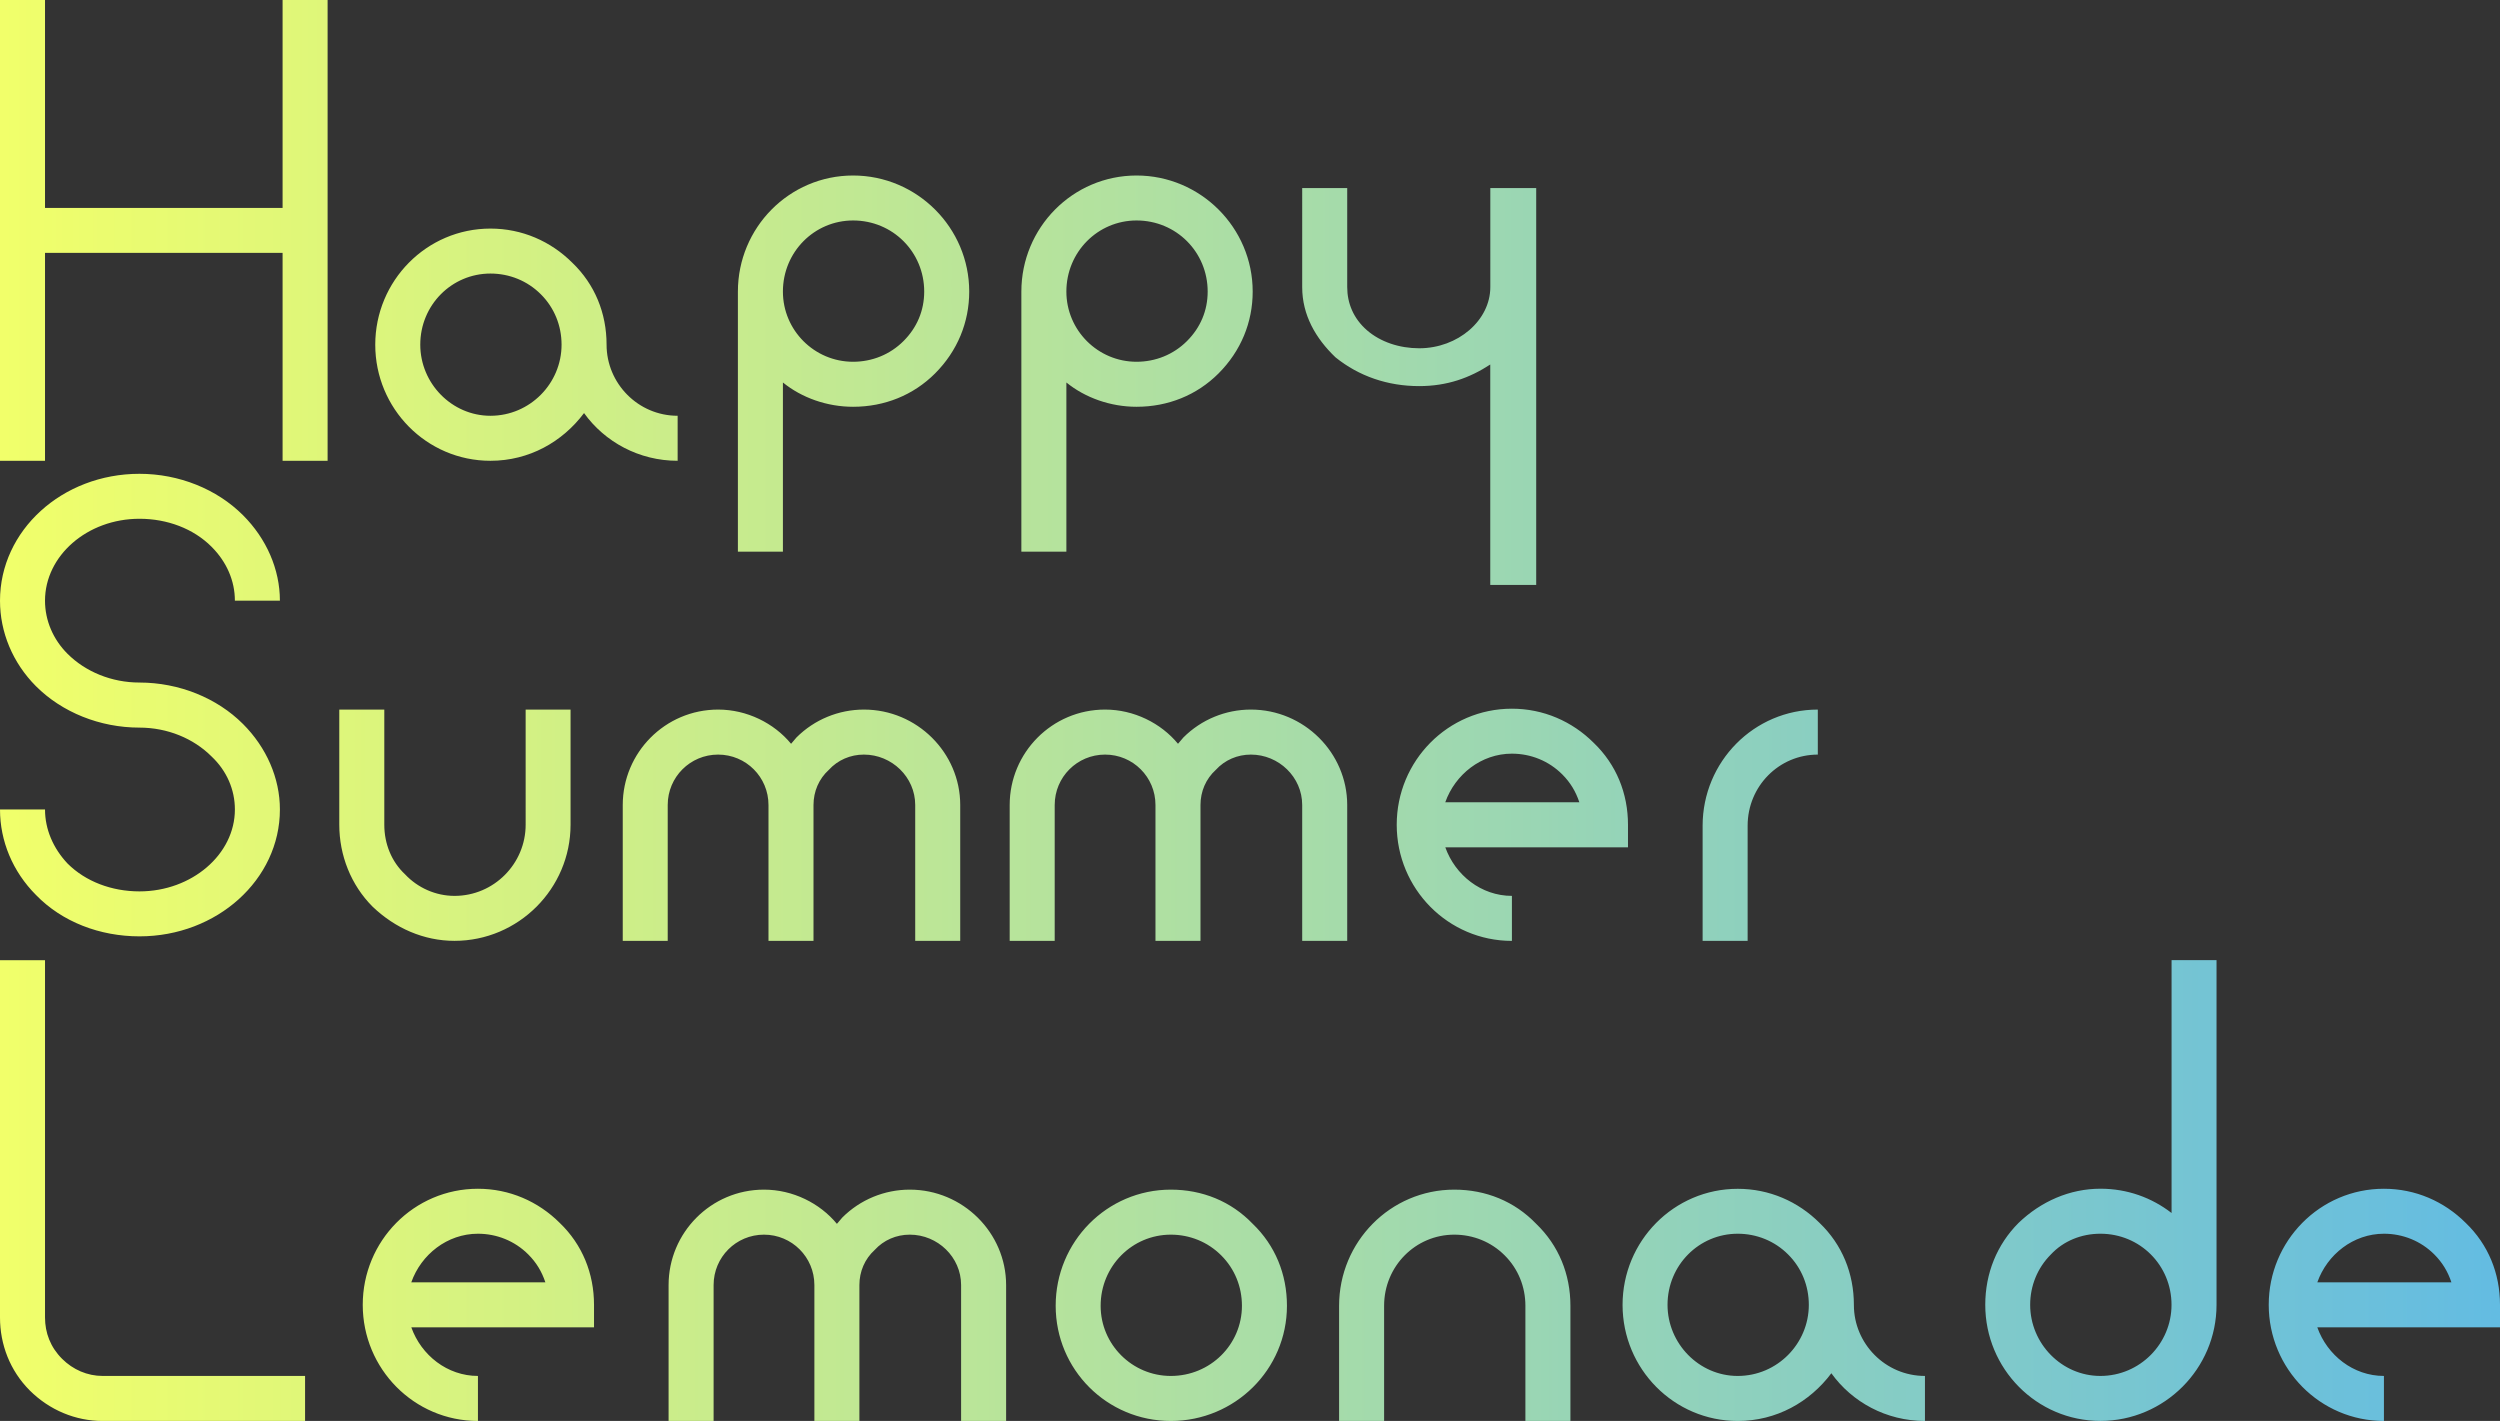 <?xml version="1.0" encoding="utf-8"?>
<!-- Generator: Adobe Illustrator 27.7.0, SVG Export Plug-In . SVG Version: 6.00 Build 0)  -->
<svg version="1.1" id="レイヤー_1" xmlns="http://www.w3.org/2000/svg" xmlns:xlink="http://www.w3.org/1999/xlink" x="0px"
	 y="0px" viewBox="0 0 4837.4 2749.5" style="enable-background:new 0 0 4837.4 2749.5;" xml:space="preserve">
<rect x="0" y="0" width="4837.4" height="2749.5" fill="#333333" stroke="none"/>
<style type="text/css">
	.st0{fill:url(#SVGID_1_);}
</style>
<linearGradient id="SVGID_1_" gradientUnits="userSpaceOnUse" x1="0" y1="1374.727" x2="4837.354" y2="1374.727">
	<stop  offset="0" style="stop-color:#F1FF6A"/>
	<stop  offset="1" style="stop-color:#63BCE2"/>
</linearGradient>
<path class="st0" d="M633.9,0v891.6h-87.1V489.3H87.1v402.3H0V0h87.1v402.3h459.7V0H633.9z M1311.2,804.5v87.1
	c-74.9,0-141.1-36.6-181.1-92.3c-41.8,55.7-106.2,92.3-181.1,92.3c-123.6,0-222.9-101-222.9-224.6S825.4,442.3,949,442.3
	c60.9,0,116.7,24.4,158.5,66.2c43.5,41.8,66.2,97.5,66.2,158.5C1173.7,741.8,1234.6,804.5,1311.2,804.5z M1086.6,666.9
	c0-36.6-13.9-71.4-40.1-97.5c-26.1-26.1-60.9-40.1-97.5-40.1c-74.9,0-135.8,60.9-135.8,137.6c0,74.9,60.9,137.6,135.8,137.6
	C1025.6,804.5,1086.6,741.8,1086.6,666.9z M1875.4,564.2c0,59.2-22.6,114.9-66.2,158.5c-41.8,41.8-97.5,64.4-158.5,64.4
	c-50.5,0-99.3-17.4-135.8-47v327.4h-87.1V564.2c0-123.6,99.3-224.6,222.9-224.6S1875.4,440.6,1875.4,564.2z M1788.3,564.2
	c0-76.6-60.9-137.6-137.6-137.6c-74.9,0-135.8,60.9-135.8,137.6c0,74.9,60.9,135.8,135.8,135.8c36.6,0,71.4-13.9,97.5-40
	C1774.4,633.9,1788.3,600.8,1788.3,564.2z M2423.9,564.2c0,59.2-22.6,114.9-66.2,158.5c-41.8,41.8-97.5,64.4-158.5,64.4
	c-50.5,0-99.3-17.4-135.8-47v327.4h-87.1V564.2c0-123.6,99.3-224.6,222.9-224.6C2322.9,339.6,2423.9,440.6,2423.9,564.2z
	 M2336.8,564.2c0-76.6-60.9-137.6-137.6-137.6c-74.9,0-135.8,60.9-135.8,137.6c0,74.9,60.9,135.8,135.8,135.8
	c36.6,0,71.4-13.9,97.5-40C2322.9,633.9,2336.8,600.8,2336.8,564.2z M2883.6,1131.9V705.3c-40,26.1-83.6,41.8-137.6,41.8
	c-60.9,0-116.7-19.2-161.9-55.7c-38.3-36.6-64.4-81.8-64.4-135.8V363.9h87.1v191.6c0,31.3,12.2,60.9,38.3,83.6
	c26.1,22.6,62.7,34.8,101,34.8c74.9,0,137.6-54,137.6-118.4V363.9h88.8v767.9H2883.6z M470.2,1400.9
	c45.3,45.3,71.4,104.5,71.4,165.4c0,135.8-121.9,245.5-271.7,245.5c-76.6,0-149.8-27.9-200.3-80.1C24.4,1686.4,0,1627.2,0,1566.3
	h87.1c0,38.3,15.7,74.9,43.5,104.5c34.8,34.8,85.3,54,139.3,54c101,0,184.6-71.4,184.6-158.5c0-38.3-15.7-74.9-45.3-102.7
	c-34.8-34.8-85.3-55.7-139.3-55.7c-76.6,0-149.8-29.6-200.3-80.1C24.4,1282.4,0,1223.2,0,1162.3c0-135.8,120.2-245.5,269.9-245.5
	c76.6,0,149.8,29.6,200.3,80.1c45.3,45.3,71.4,104.5,71.4,165.4h-87.1c0-38.3-15.7-74.9-45.3-104.5c-34.8-34.8-85.3-54-139.3-54
	c-101,0-182.8,71.4-182.8,158.5c0,38.3,15.7,74.9,43.5,102.7c34.8,34.8,85.3,55.7,139.3,55.7
	C346.5,1320.8,419.7,1350.4,470.2,1400.9z M1104,1373v222.9c0,123.6-101,224.6-224.6,224.6c-59.2,0-114.9-24.4-158.5-66.2
	c-41.8-41.8-64.4-99.3-64.4-158.5V1373h87.1v222.9c0,36.6,13.9,71.4,40.1,95.8c24.4,26.1,59.2,41.8,95.8,41.8
	c76.6,0,137.6-62.7,137.6-137.6V1373H1104z M1858,1557.6v262.9h-87.1v-262.9c0-54-45.3-97.5-99.3-97.5c-26.1,0-50.5,10.5-67.9,29.6
	c-19.2,17.4-29.6,41.8-29.6,67.9v262.9h-87.1v-262.9c0-54-43.5-97.5-97.5-97.5c-54,0-97.5,43.5-97.5,97.5v262.9H1205v-262.9
	c0-101,81.8-184.6,184.6-184.6c55.7,0,108,26.1,141.1,66.2c3.5-3.5,7-8.7,10.4-12.2c34.8-34.8,81.8-54,130.6-54
	C1774.4,1373,1858,1456.6,1858,1557.6z M2606.8,1557.6v262.9h-87.1v-262.9c0-54-45.3-97.5-99.3-97.5c-26.1,0-50.5,10.5-67.9,29.6
	c-19.2,17.4-29.6,41.8-29.6,67.9v262.9h-87.1v-262.9c0-54-43.5-97.5-97.5-97.5c-54,0-97.5,43.5-97.5,97.5v262.9h-87.1v-262.9
	c0-101,81.8-184.6,184.6-184.6c55.7,0,108,26.1,141.1,66.2c3.5-3.5,7-8.7,10.4-12.2c34.8-34.8,81.8-54,130.6-54
	C2523.2,1373,2606.8,1456.6,2606.8,1557.6z M2925.4,1371.3c60.9,0,116.7,24.4,158.5,66.2c43.5,41.8,66.2,97.5,66.2,158.5v43.5
	c0,0-278.6,0-353.5,0c19.2,54,69.7,94,128.9,94v87.1c-123.6,0-222.9-101-222.9-224.6C2702.5,1472.2,2801.8,1371.3,2925.4,1371.3z
	 M2796.5,1552.4c62.7,0,195,0,259.5,0c-7-20.9-17.4-38.3-33.1-54c-26.1-26.1-60.9-40.1-97.5-40.1
	C2866.2,1458.3,2815.7,1498.4,2796.5,1552.4z M3517.4,1373v87.1c-74.9,0-135.8,61-135.8,137.6v222.9h-87.1v-222.9
	C3294.6,1474,3393.8,1373,3517.4,1373z M590.3,2662.4v87.1H198.5c-52.2,0-102.7-20.9-141.1-59.2C19.2,2651.9,0,2601.4,0,2549.2
	v-691.3h87.1v691.3c0,29.6,10.4,57.5,33.1,80.1c20.9,20.9,48.8,33.1,78.4,33.1H590.3z M924.7,2300.2c60.9,0,116.7,24.4,158.5,66.2
	c43.5,41.8,66.2,97.5,66.2,158.5v43.5c0,0-278.6,0-353.5,0c19.2,54,69.7,94,128.9,94v87.1c-123.6,0-222.9-101-222.9-224.6
	C701.8,2401.2,801,2300.2,924.7,2300.2z M795.8,2481.3c62.7,0,195,0,259.5,0c-7-20.9-17.4-38.3-33.1-54
	c-26.1-26.1-60.9-40.1-97.5-40.1C865.4,2387.3,814.9,2427.3,795.8,2481.3z M1946.8,2486.5v262.9h-87.1v-262.9
	c0-54-45.3-97.5-99.3-97.5c-26.1,0-50.5,10.5-67.9,29.6c-19.2,17.4-29.6,41.8-29.6,67.9v262.9h-87.1v-262.9
	c0-54-43.5-97.5-97.5-97.5c-54,0-97.5,43.5-97.5,97.5v262.9h-87.1v-262.9c0-101,81.8-184.6,184.6-184.6c55.7,0,108,26.1,141.1,66.2
	c3.5-3.5,7-8.7,10.4-12.2c34.8-34.8,81.8-54,130.6-54C1863.2,2301.9,1946.8,2385.5,1946.8,2486.5z M2265.5,2301.9
	c60.9,0,116.7,22.6,158.5,66.2c43.5,41.8,66.2,97.5,66.2,158.5c0,123.6-101,222.9-224.6,222.9c-123.6,0-222.9-99.3-222.9-222.9
	C2042.6,2402.9,2141.8,2301.9,2265.5,2301.9z M2265.5,2662.4c76.6,0,137.6-60.9,137.6-135.8c0-36.6-13.9-71.4-40.1-97.5
	c-26.1-26.1-60.9-40.1-97.5-40.1c-74.9,0-135.8,61-135.8,137.6C2129.6,2601.4,2190.6,2662.4,2265.5,2662.4z M2814,2301.9
	c60.9,0,116.7,22.6,158.5,66.2c43.5,41.8,66.2,97.5,66.2,158.5v222.9h-87.1v-222.9c0-36.6-13.9-71.4-40.1-97.5
	c-26.1-26.1-60.9-40.1-97.5-40.1c-74.9,0-135.8,61-135.8,137.6v222.9h-87.1v-222.9C2591.1,2402.9,2690.3,2301.9,2814,2301.9z
	 M3724.7,2662.4v87.1c-74.9,0-141.1-36.6-181.1-92.3c-41.8,55.7-106.2,92.3-181.1,92.3c-123.6,0-222.9-101-222.9-224.6
	c0-123.6,99.3-224.6,222.9-224.6c60.9,0,116.7,24.4,158.5,66.2c43.5,41.8,66.2,97.5,66.2,158.5
	C3587.1,2599.7,3648,2662.4,3724.7,2662.4z M3500,2524.8c0-36.6-13.9-71.4-40.1-97.5c-26.1-26.1-60.9-40.1-97.5-40.1
	c-74.9,0-135.8,60.9-135.8,137.6c0,74.9,60.9,137.6,135.8,137.6C3439.1,2662.4,3500,2599.7,3500,2524.8z M4288.9,1857.9v666.9
	c0,123.6-101,224.6-224.6,224.6s-222.9-101-222.9-224.6c0-60.9,22.6-116.7,64.4-158.5c43.5-41.8,99.3-66.2,158.5-66.2
	c52.2,0,99.3,17.4,137.6,47v-489.3H4288.9z M4201.8,2524.8c0-76.6-60.9-137.6-137.6-137.6c-36.6,0-71.4,13.9-95.8,40.1
	c-26.1,26.1-40.1,60.9-40.1,97.5c0,74.9,60.9,137.6,135.8,137.6C4140.8,2662.4,4201.8,2599.7,4201.8,2524.8z M4612.7,2300.2
	c61,0,116.7,24.4,158.5,66.2c43.5,41.8,66.2,97.5,66.2,158.5v43.5c0,0-278.6,0-353.5,0c19.2,54,69.7,94,128.9,94v87.1
	c-123.6,0-222.9-101-222.9-224.6C4389.8,2401.2,4489.1,2300.2,4612.7,2300.2z M4483.9,2481.3c62.7,0,195,0,259.5,0
	c-7-20.9-17.4-38.3-33.1-54c-26.1-26.1-60.9-40.1-97.5-40.1C4553.5,2387.3,4503,2427.3,4483.9,2481.3z"/>
</svg>
